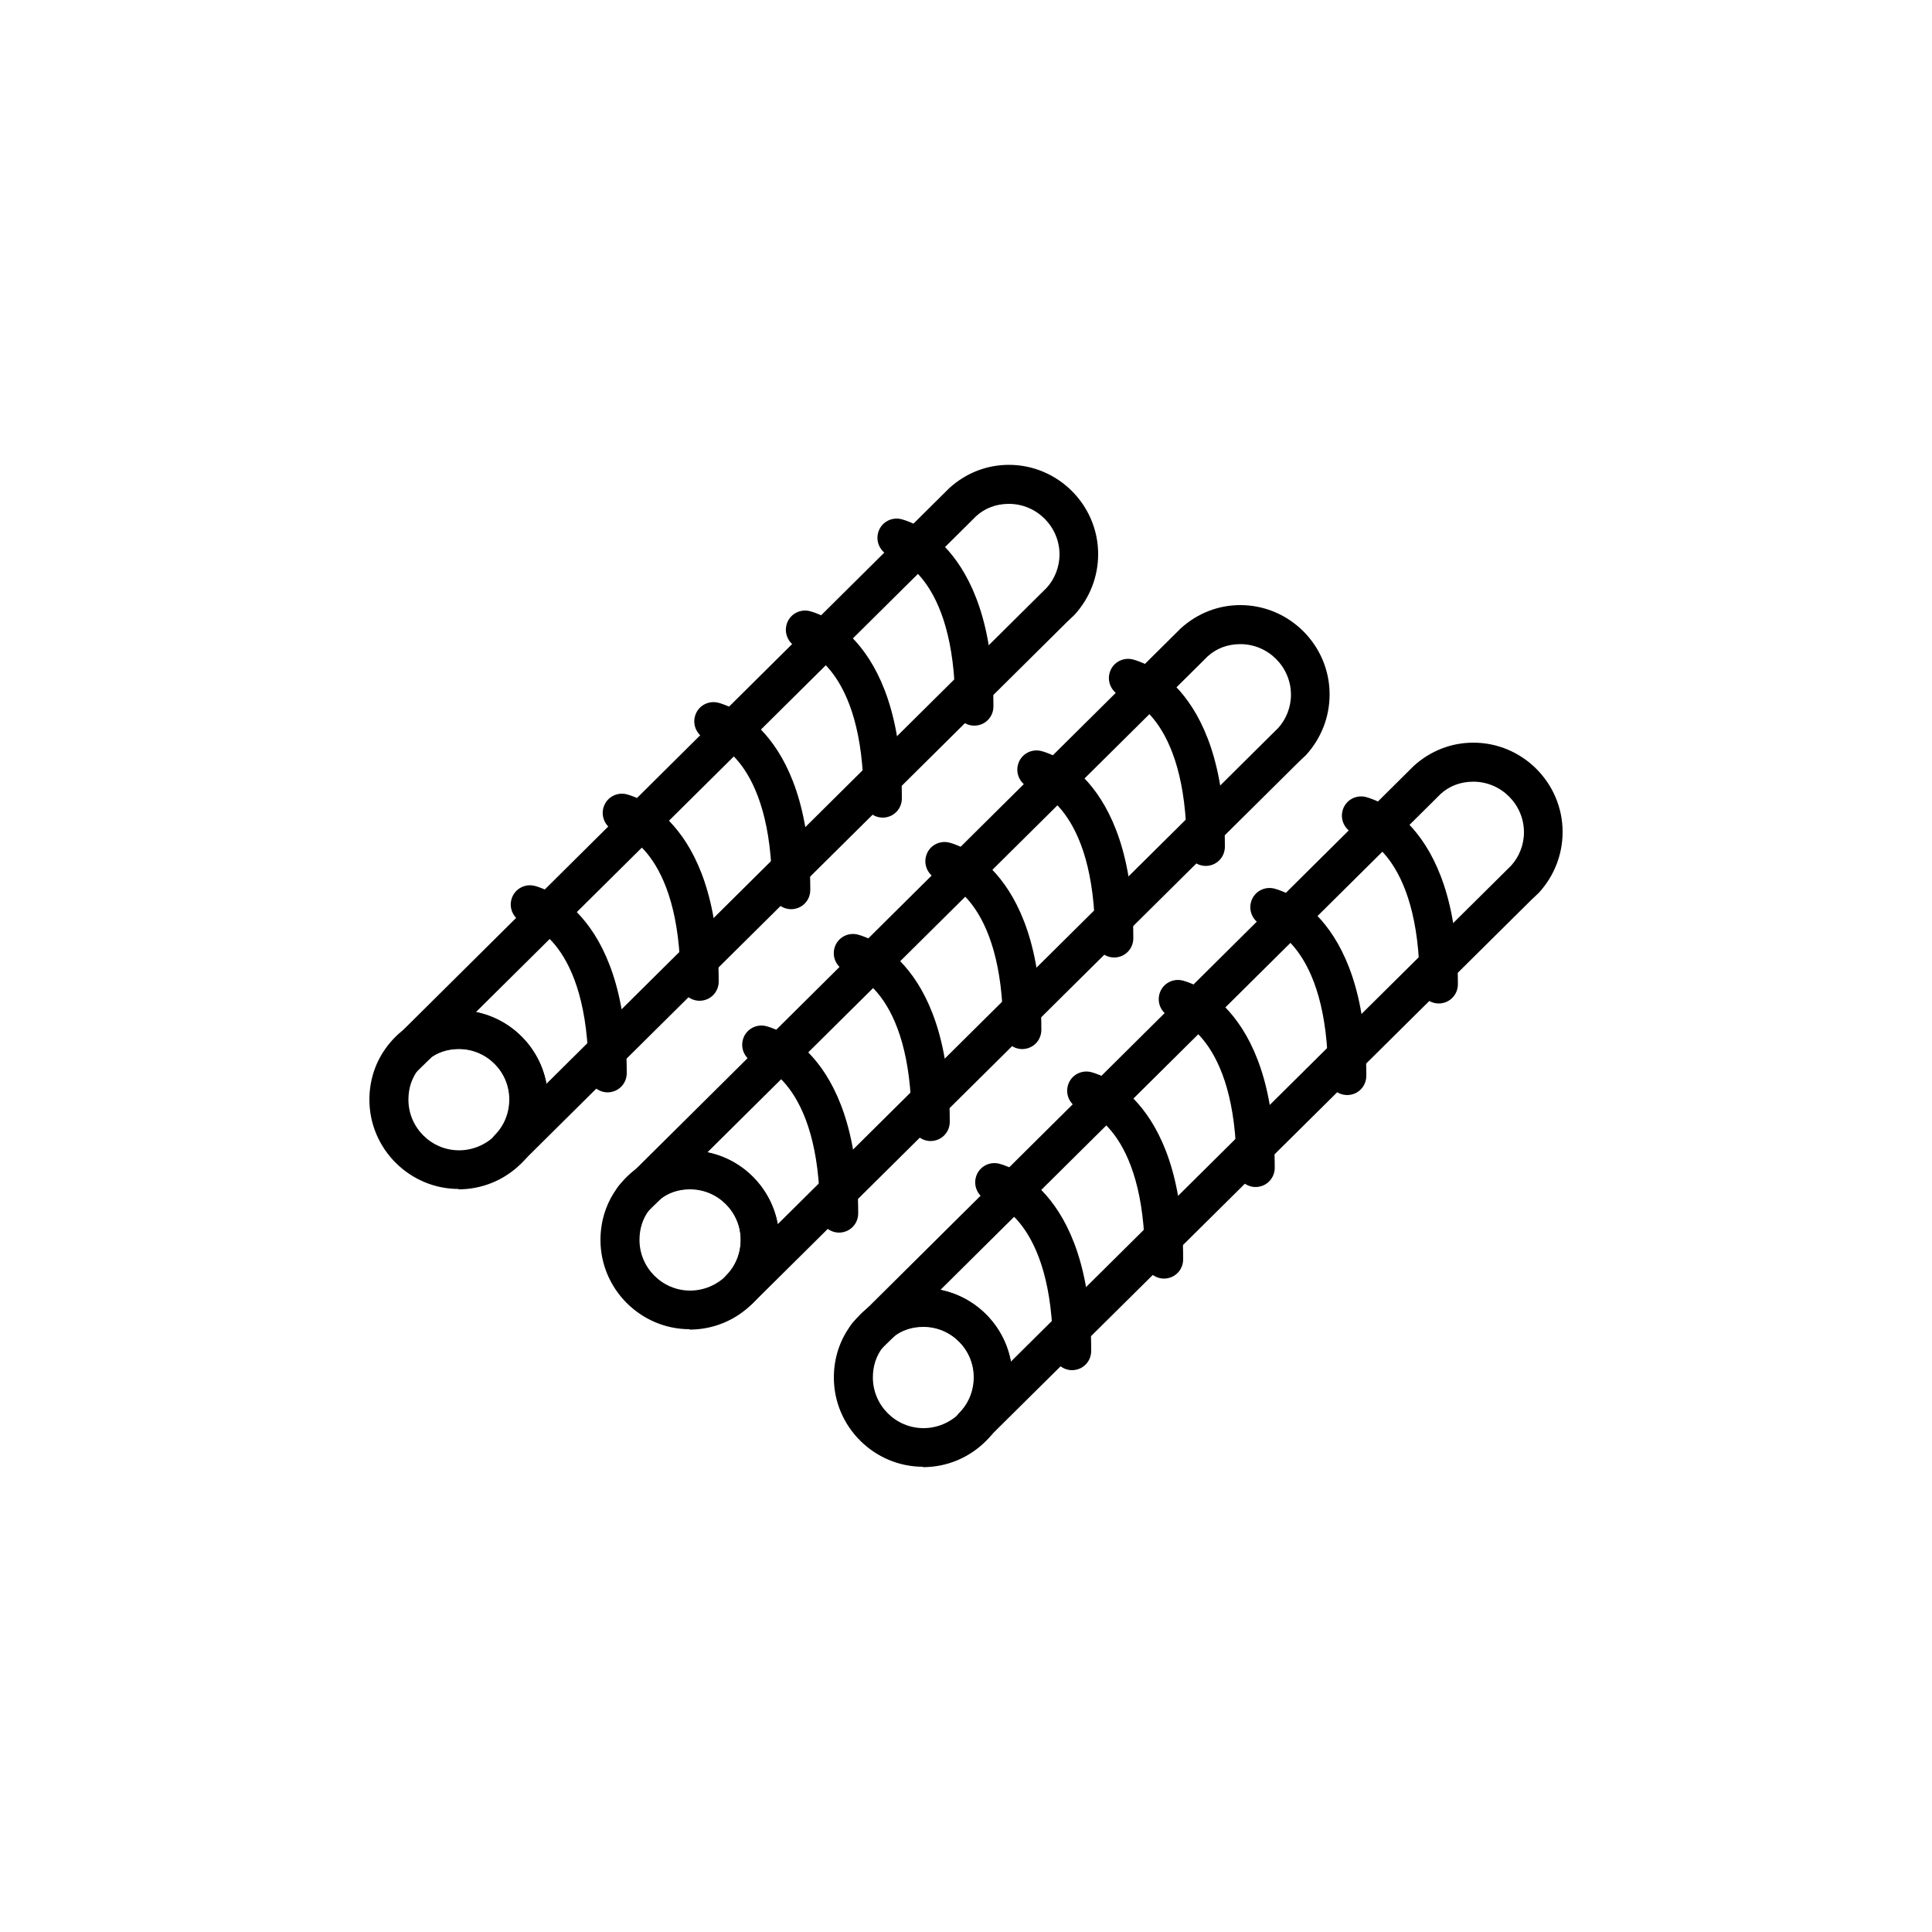 <?xml version="1.0" encoding="UTF-8"?><svg xmlns="http://www.w3.org/2000/svg" viewBox="0 0 50 50"><g id="a"/><g id="b"><g><g><path d="M17.85,34.4c-1.27,0-2.31-1.04-2.31-2.31,0-.51,.16-.99,.46-1.38,.15-.2,.31-.35,.49-.48,.37-.29,.85-.45,1.36-.45,1.27,0,2.31,1.04,2.31,2.31,0,.62-.24,1.2-.68,1.64-.44,.44-1.02,.68-1.64,.68Zm0-3.62c-.29,0-.56,.09-.77,.26-.11,.08-.19,.16-.26,.25-.19,.24-.27,.51-.27,.8,0,.72,.59,1.31,1.31,1.31,.35,0,.68-.14,.93-.38,.25-.25,.38-.58,.38-.93,0-.72-.59-1.31-1.31-1.31Z"/><path d="M19.14,33.87c-.13,0-.26-.05-.35-.15-.19-.2-.19-.51,0-.71,.25-.25,.38-.58,.38-.93,0-.72-.59-1.31-1.31-1.31-.29,0-.56,.09-.77,.26-.21,.16-.51,.14-.68-.06-.18-.2-.17-.5,.02-.69l14.13-14.02c.43-.39,.97-.6,1.54-.6,1.27,0,2.31,1.04,2.31,2.31,0,.59-.22,1.14-.61,1.57l-.2,.19-14.11,13.99c-.1,.1-.22,.15-.35,.15Zm-.83-4.05c.93,.19,1.65,.93,1.82,1.86l12.95-12.84c.2-.22,.33-.53,.33-.86,0-.72-.59-1.31-1.31-1.31-.33,0-.62,.11-.85,.32l-.18,.18-12.76,12.65Z"/><path d="M16.4,31.49c-.13,0-.26-.05-.35-.14-.19-.2-.2-.5,0-.7l.38-.37c.2-.19,.51-.19,.71,0,.19,.2,.19,.51,0,.71l-.36,.35c-.1,.1-.23,.15-.36,.15Z"/><path d="M31.21,22.41c-.28,0-.5-.22-.5-.5,0-3.43-1.56-3.86-1.63-3.87-.26-.07-.43-.33-.37-.6,.06-.27,.32-.43,.58-.38,.1,.02,2.41,.55,2.41,4.85,0,.28-.22,.5-.5,.5Z"/><path d="M28.84,24.78c-.28,0-.5-.22-.5-.5,0-3.43-1.56-3.86-1.63-3.87-.26-.07-.43-.33-.37-.6s.32-.43,.58-.38c.1,.02,2.41,.55,2.41,4.85,0,.28-.22,.5-.5,.5Z"/><path d="M26.46,27.15c-.28,0-.5-.22-.5-.5,0-3.43-1.56-3.86-1.63-3.87-.26-.07-.43-.33-.37-.6s.32-.43,.58-.38c.1,.02,2.41,.55,2.41,4.85,0,.28-.22,.5-.5,.5Z"/><path d="M24.09,29.53c-.28,0-.5-.22-.5-.5,0-3.43-1.56-3.86-1.63-3.87-.26-.07-.43-.33-.37-.6,.06-.27,.32-.43,.58-.38,.1,.02,2.41,.55,2.41,4.85,0,.28-.22,.5-.5,.5Z"/><path d="M21.72,31.9c-.28,0-.5-.22-.5-.5,0-3.43-1.56-3.86-1.63-3.87-.26-.07-.43-.33-.37-.6,.06-.27,.32-.43,.58-.38,.1,.02,2.41,.55,2.41,4.85,0,.28-.22,.5-.5,.5Z"/></g><g><path d="M23.89,37.96c-1.27,0-2.31-1.04-2.31-2.31,0-.51,.16-.99,.46-1.38,.15-.19,.31-.35,.49-.48,.37-.29,.85-.45,1.36-.45,1.27,0,2.31,1.04,2.31,2.31,0,.62-.24,1.2-.68,1.64-.44,.44-1.02,.68-1.64,.68Zm0-3.62c-.29,0-.56,.09-.77,.26-.11,.08-.19,.16-.26,.25-.19,.24-.27,.51-.27,.8,0,.72,.59,1.31,1.31,1.31,.35,0,.68-.14,.93-.38,.25-.25,.38-.58,.38-.93,0-.72-.59-1.31-1.31-1.31Z"/><path d="M25.17,37.43c-.13,0-.26-.05-.35-.15-.19-.2-.19-.51,0-.71,.25-.25,.38-.58,.38-.93,0-.72-.59-1.31-1.31-1.31-.29,0-.56,.09-.77,.26-.21,.16-.51,.14-.68-.06-.18-.2-.17-.5,.02-.69l14.13-14.02c.43-.39,.97-.6,1.54-.6,1.27,0,2.31,1.04,2.31,2.31,0,.59-.22,1.14-.61,1.57l-.2,.19-14.11,13.98h0c-.1,.1-.22,.15-.35,.15Zm-.83-4.05c.93,.19,1.65,.93,1.82,1.86l12.95-12.84c.2-.22,.33-.53,.33-.86,0-.72-.59-1.31-1.31-1.31-.33,0-.62,.11-.85,.32l-.18,.18-12.76,12.65Z"/><path d="M22.44,35.05c-.13,0-.25-.05-.35-.14-.19-.19-.2-.5,0-.7l.38-.37c.2-.19,.51-.19,.71,0,.19,.2,.19,.51,0,.71l-.36,.35c-.1,.1-.23,.15-.36,.15Z"/><path d="M37.24,25.97c-.28,0-.5-.22-.5-.5,0-3.43-1.56-3.86-1.63-3.87-.26-.07-.43-.33-.37-.6,.06-.27,.32-.43,.58-.38,.1,.02,2.41,.55,2.41,4.85,0,.28-.22,.5-.5,.5Z"/><path d="M34.87,28.34c-.28,0-.5-.22-.5-.5,0-3.43-1.56-3.86-1.63-3.87-.26-.07-.43-.33-.37-.6s.32-.43,.58-.38c.1,.02,2.41,.55,2.41,4.85,0,.28-.22,.5-.5,.5Z"/><path d="M32.5,30.72c-.28,0-.5-.22-.5-.5,0-3.43-1.56-3.86-1.63-3.87-.26-.07-.43-.33-.37-.6,.06-.27,.32-.43,.58-.38,.1,.02,2.41,.55,2.41,4.85,0,.28-.22,.5-.5,.5Z"/><path d="M30.13,33.09c-.28,0-.5-.22-.5-.5,0-3.43-1.56-3.86-1.63-3.87-.26-.07-.43-.33-.37-.6,.06-.27,.32-.43,.58-.38,.1,.02,2.41,.55,2.41,4.85,0,.28-.22,.5-.5,.5Z"/><path d="M27.75,35.46c-.28,0-.5-.22-.5-.5,0-3.43-1.56-3.86-1.63-3.87-.26-.07-.43-.33-.37-.6s.32-.43,.58-.38c.1,.02,2.41,.55,2.41,4.85,0,.28-.22,.5-.5,.5Z"/></g><g><path d="M11.87,30.77c-1.27,0-2.31-1.04-2.31-2.31,0-.51,.16-.99,.46-1.38,.15-.2,.31-.35,.49-.48,.37-.29,.85-.45,1.36-.45,1.27,0,2.31,1.04,2.31,2.31,0,.62-.24,1.2-.68,1.64-.44,.44-1.02,.68-1.64,.68Zm0-3.62c-.29,0-.56,.09-.77,.26-.11,.08-.19,.16-.26,.25-.19,.24-.27,.51-.27,.8,0,.72,.59,1.31,1.31,1.31,.35,0,.68-.14,.93-.38s.38-.58,.38-.93c0-.72-.59-1.31-1.31-1.31Z"/><path d="M13.15,30.24c-.13,0-.26-.05-.35-.15-.19-.2-.19-.51,0-.71,.25-.25,.38-.58,.38-.93,0-.72-.59-1.31-1.31-1.31-.29,0-.56,.09-.77,.26-.21,.16-.51,.14-.68-.06-.18-.2-.17-.5,.02-.69l14.13-14.02c.43-.39,.97-.6,1.54-.6,1.27,0,2.31,1.04,2.31,2.31,0,.59-.22,1.14-.61,1.57l-.2,.19-14.11,13.99c-.1,.1-.22,.15-.35,.15Zm-.83-4.05c.93,.19,1.65,.93,1.82,1.86l12.95-12.84c.2-.22,.33-.53,.33-.86,0-.72-.59-1.31-1.31-1.31-.33,0-.62,.11-.85,.32l-.18,.18-12.76,12.65Z"/><path d="M10.42,27.87c-.13,0-.26-.05-.35-.14-.19-.2-.2-.5,0-.7l.38-.37c.2-.19,.51-.19,.71,0,.19,.2,.19,.51,0,.71l-.36,.35c-.1,.1-.23,.15-.36,.15Z"/><path d="M25.22,18.78c-.28,0-.5-.22-.5-.5,0-3.43-1.56-3.86-1.63-3.87-.26-.07-.43-.33-.37-.6,.06-.27,.32-.43,.58-.38,.1,.02,2.41,.55,2.41,4.85,0,.28-.22,.5-.5,.5Z"/><path d="M22.85,21.16c-.28,0-.5-.22-.5-.5,0-3.43-1.56-3.86-1.63-3.87-.26-.07-.43-.33-.37-.6,.06-.27,.32-.43,.58-.38,.1,.02,2.41,.55,2.41,4.85,0,.28-.22,.5-.5,.5Z"/><path d="M20.48,23.53c-.28,0-.5-.22-.5-.5,0-3.43-1.56-3.86-1.63-3.87-.26-.07-.43-.33-.37-.6s.32-.43,.58-.38c.1,.02,2.41,.55,2.41,4.85,0,.28-.22,.5-.5,.5Z"/><path d="M18.11,25.9c-.28,0-.5-.22-.5-.5,0-3.43-1.56-3.86-1.63-3.87-.26-.07-.43-.33-.37-.6,.06-.27,.32-.43,.58-.38,.1,.02,2.41,.55,2.41,4.85,0,.28-.22,.5-.5,.5Z"/><path d="M15.73,28.27c-.28,0-.5-.22-.5-.5,0-3.43-1.56-3.86-1.63-3.87-.26-.07-.43-.33-.37-.6,.06-.27,.32-.43,.58-.38,.1,.02,2.41,.55,2.41,4.85,0,.28-.22,.5-.5,.5Z"/></g></g></g><g id="c"/><g id="d"/><g id="e"/><g id="f"/><g id="g"/><g id="h"/><g id="i"/></svg>